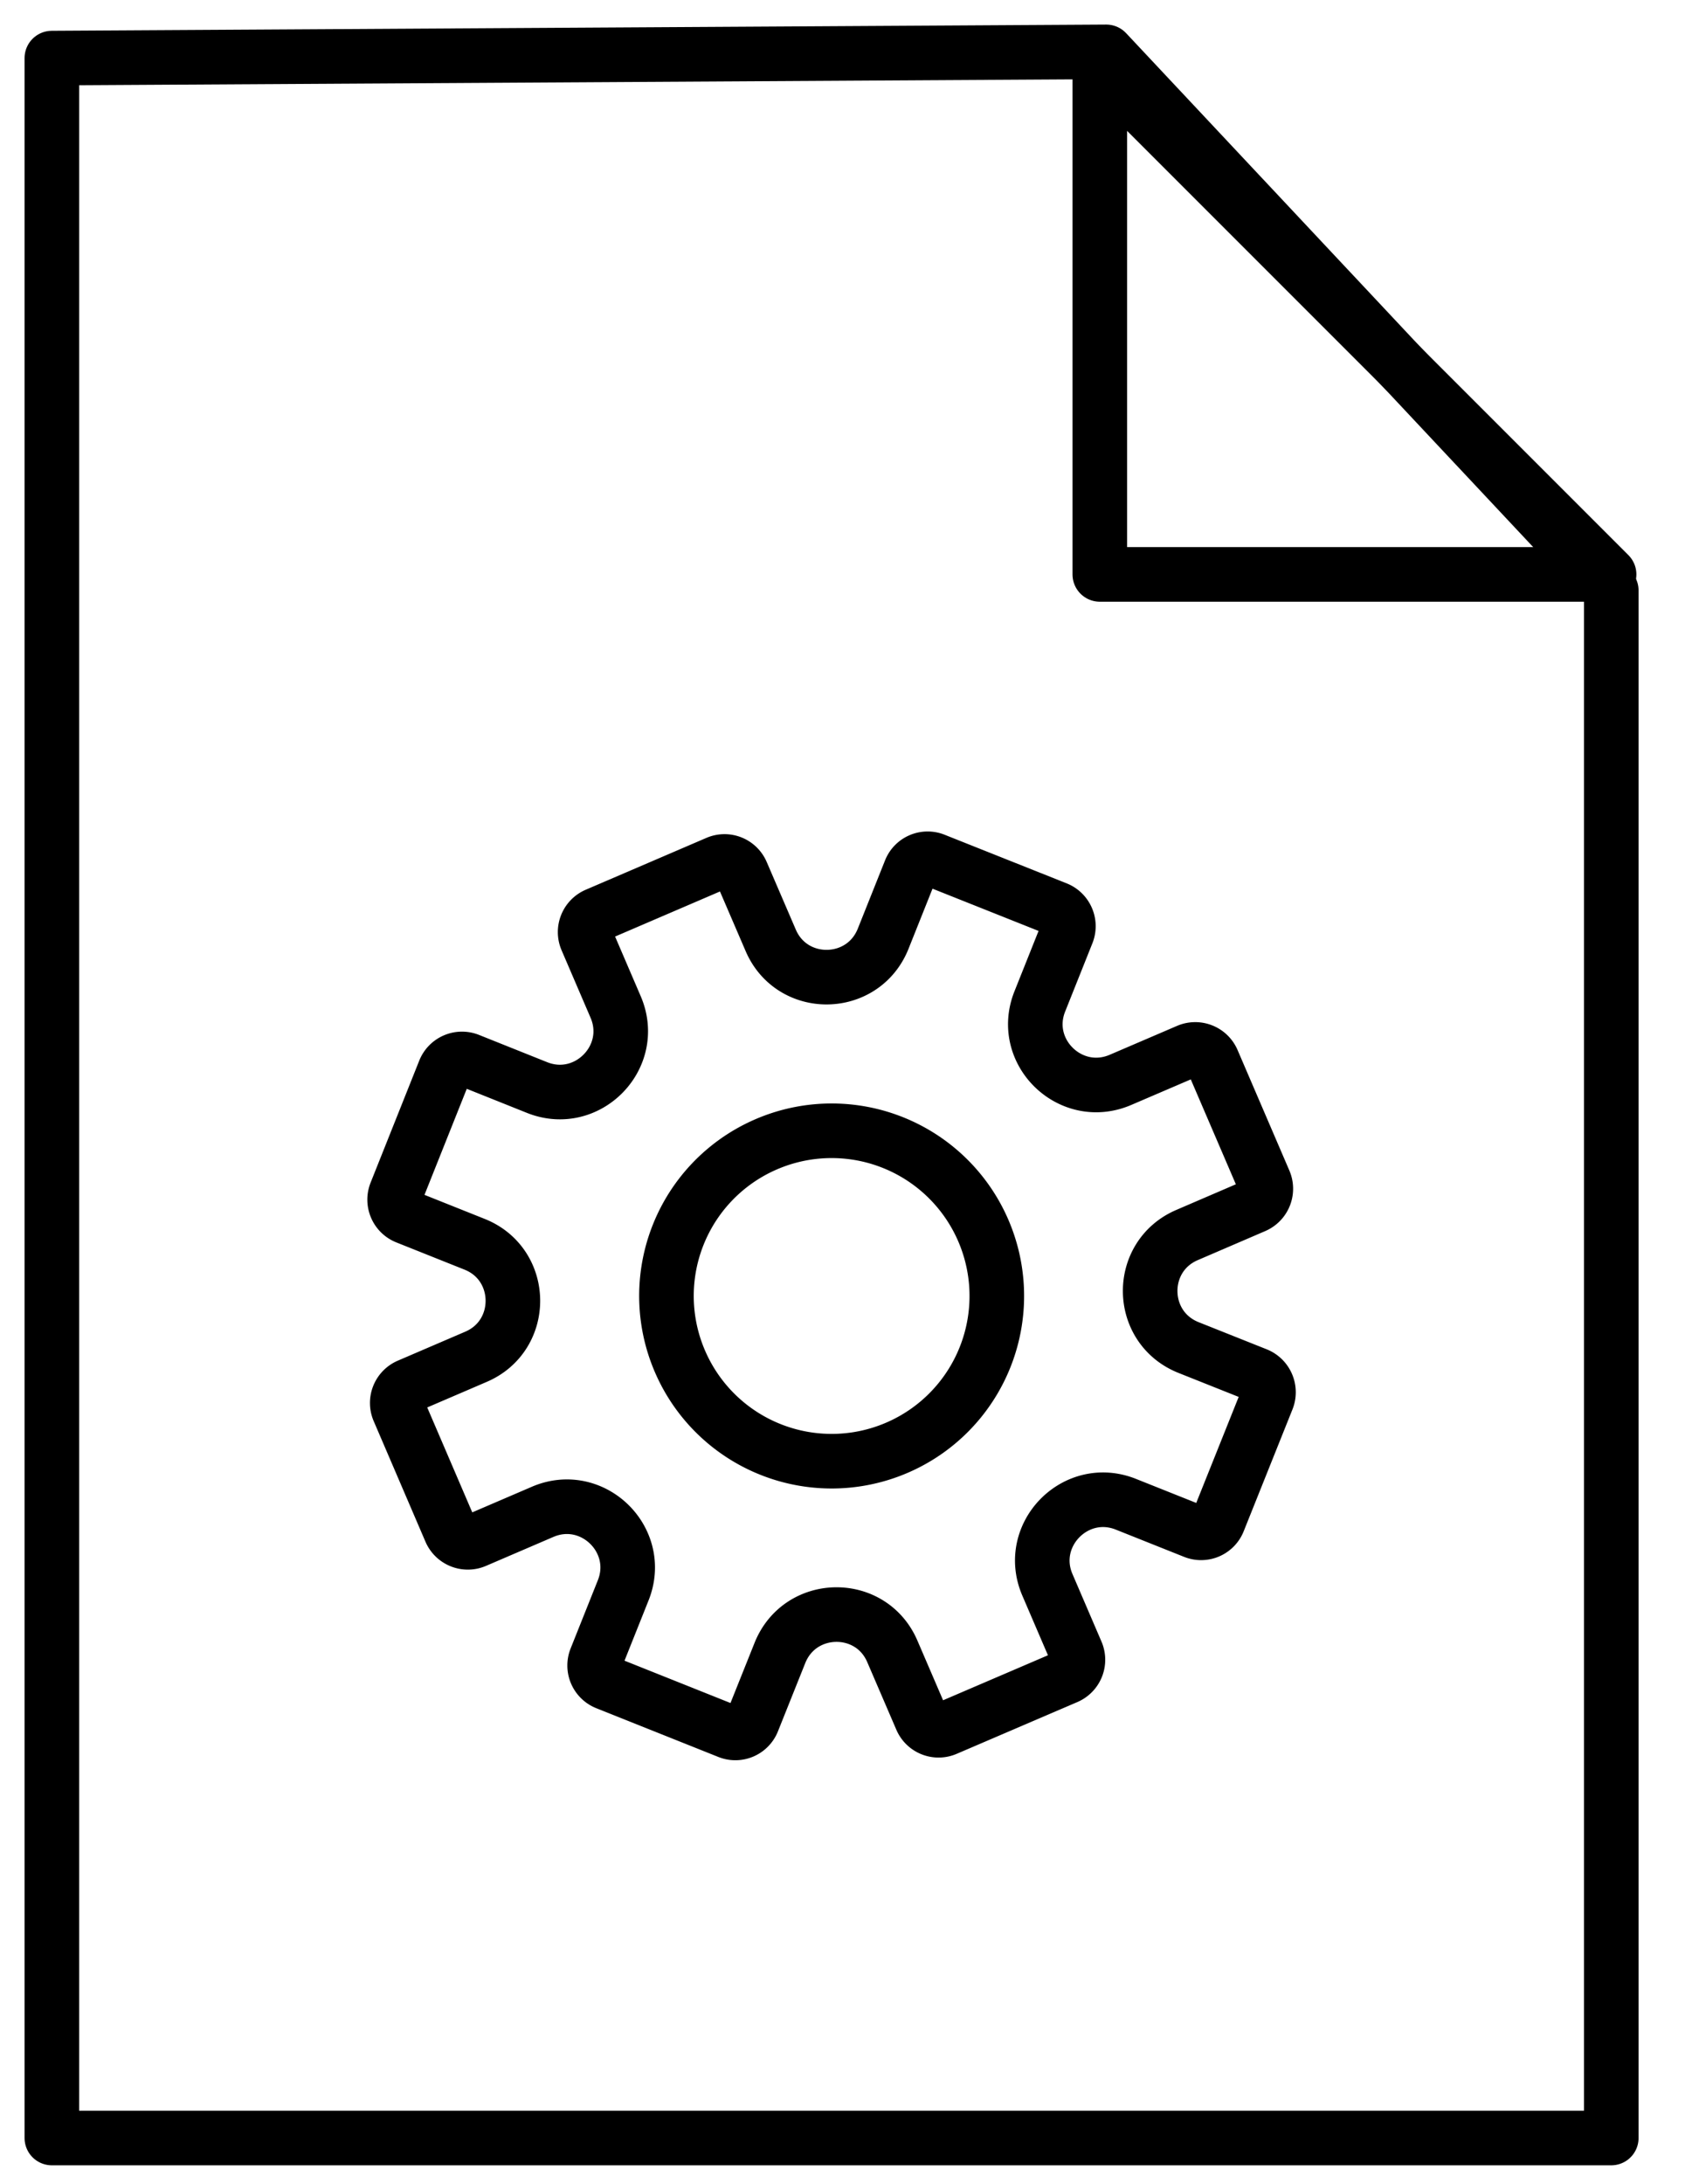 <svg xmlns="http://www.w3.org/2000/svg" width="31" height="40" viewBox="0 0 31 40"><g><g><g><path fill="none" stroke="#000" stroke-linecap="round" stroke-linejoin="round" stroke-miterlimit="50" d="M8.706 28.222l1.236-.531c.913-.392 1.844.516 1.476 1.438l-.499 1.25a.342.342 0 0 0 .193.445l2.234.892a.34.34 0 0 0 .444-.193l.499-1.247c.37-.924 1.669-.941 2.06-.029l.532 1.236a.342.342 0 0 0 .45.181l2.21-.948a.343.343 0 0 0 .18-.452l-.531-1.236c-.392-.912.516-1.844 1.438-1.476l1.251.499a.34.34 0 0 0 .444-.192l.894-2.233a.347.347 0 0 0-.193-.447l-1.25-.498c-.923-.37-.938-1.668-.026-2.06l1.236-.532a.344.344 0 0 0 .18-.451l-.95-2.21a.344.344 0 0 0-.45-.179l-1.235.53c-.914.392-1.846-.515-1.478-1.437l.499-1.25a.345.345 0 0 0-.19-.447l-2.235-.89a.34.34 0 0 0-.446.191l-.499 1.25c-.37.922-1.668.94-2.06.026l-.532-1.236a.341.341 0 0 0-.45-.179l-2.209.949a.344.344 0 0 0-.181.451l.531 1.236c.393.913-.516 1.844-1.438 1.477l-1.25-.5a.343.343 0 0 0-.445.191l-.891 2.234a.343.343 0 0 0 .19.446l1.25.499c.923.368.94 1.669.026 2.061l-1.236.531a.343.343 0 0 0-.179.45l.949 2.21a.345.345 0 0 0 .451.18z"/></g><g><path fill="none" stroke="#000" stroke-miterlimit="50" d="M12.456 24.93a3.024 3.024 0 0 1 1.587-3.973 3.026 3.026 0 1 1-1.587 3.973z"/></g><g><path fill="none" stroke="#000" stroke-linecap="round" stroke-linejoin="round" stroke-miterlimit="50" d="M.95 24.462v0V1.064v0L20.268.95v0l9.253 9.865V39.16H.95v0-9 0z"/></g><g><path fill="none" stroke="#000" stroke-linecap="round" stroke-linejoin="round" stroke-miterlimit="50" d="M20.15 1.19v9.331h9.331v0z"/></g></g></g></svg>